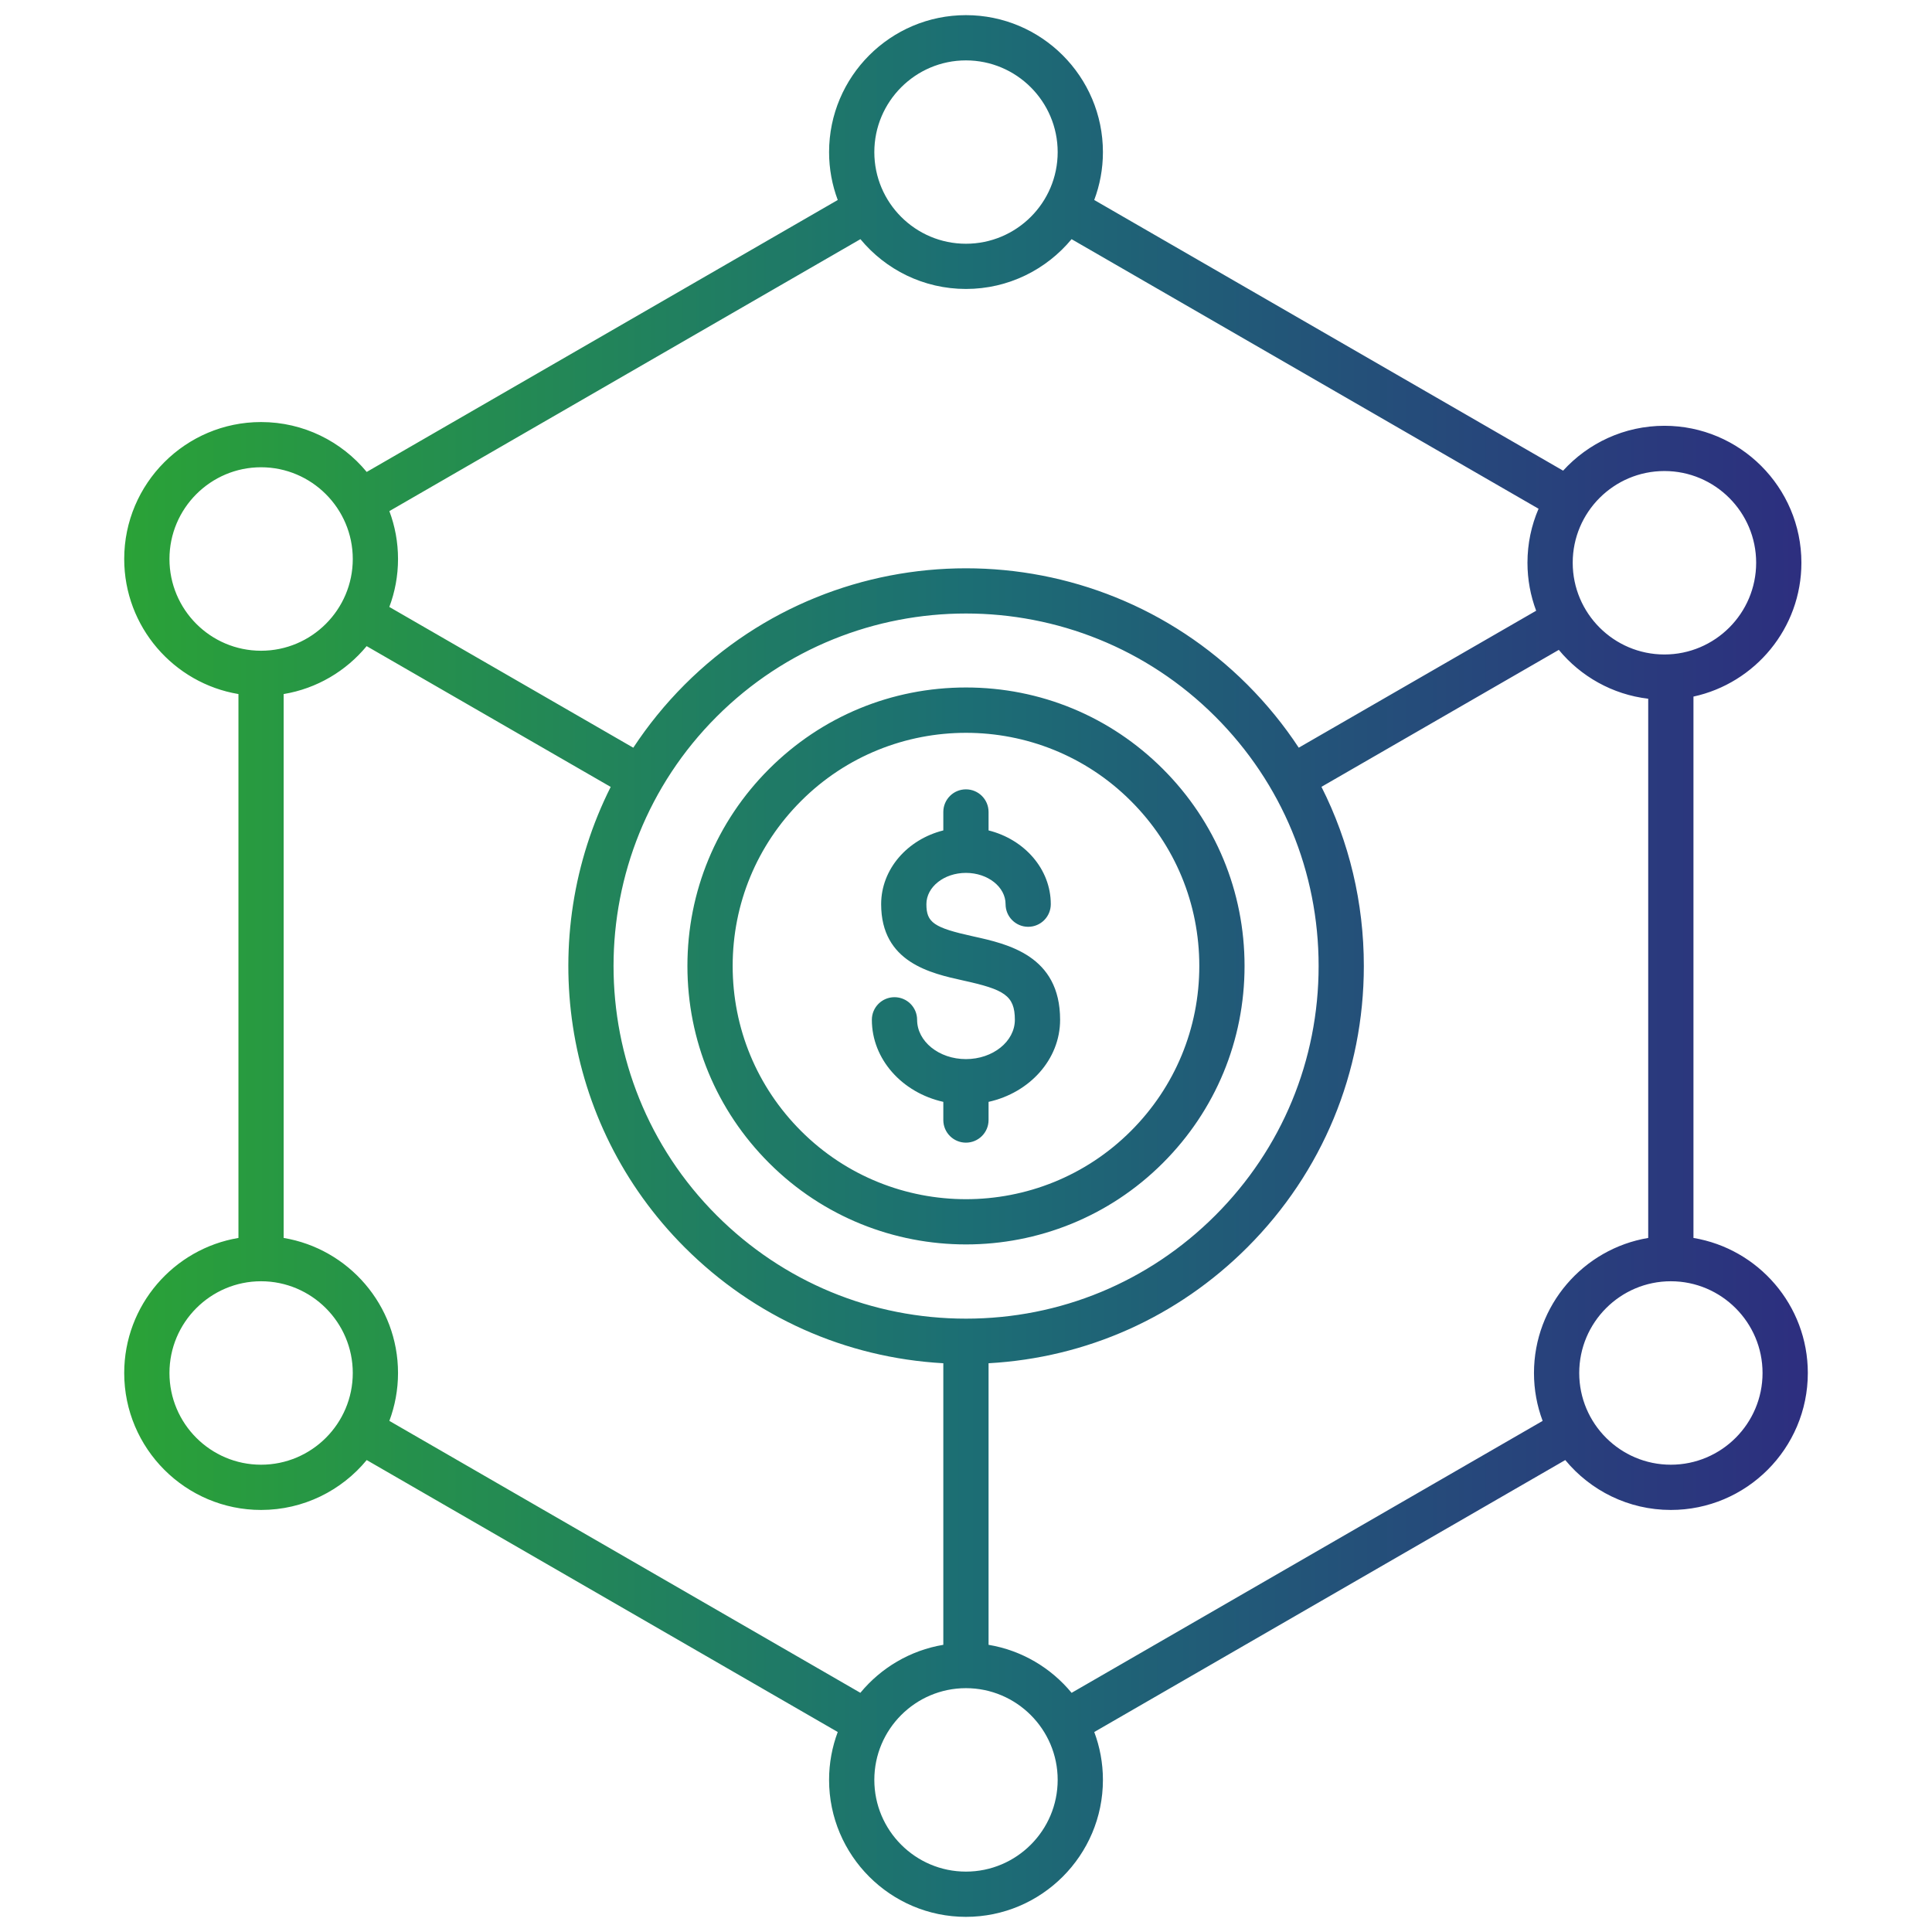 <svg xmlns="http://www.w3.org/2000/svg" width="62" height="62" viewBox="0 0 62 62" fill="none"><path d="M54.345 39.727V22.354C56.322 21.925 57.809 20.163 57.809 18.059C57.809 15.636 55.837 13.664 53.413 13.664C52.126 13.664 50.967 14.22 50.162 15.104L35.115 6.418C35.295 5.94 35.394 5.422 35.394 4.882C35.394 2.458 33.422 0.486 30.998 0.486C28.575 0.486 26.606 2.458 26.606 4.882C26.606 5.422 26.705 5.94 26.884 6.418L11.768 15.145C10.961 14.168 9.741 13.544 8.378 13.544C5.956 13.544 3.986 15.515 3.986 17.939C3.986 20.115 5.574 21.926 7.652 22.273V39.727C5.574 40.074 3.986 41.885 3.986 44.061C3.986 46.485 5.956 48.456 8.378 48.456C9.741 48.456 10.962 47.832 11.768 46.855L26.884 55.582C26.705 56.06 26.606 56.578 26.606 57.119C26.606 59.542 28.577 61.514 30.998 61.514C33.42 61.514 35.394 59.542 35.394 57.119C35.394 56.578 35.295 56.06 35.116 55.582L50.231 46.855C51.038 47.833 52.257 48.456 53.619 48.456C56.043 48.456 58.015 46.485 58.015 44.061C58.015 41.885 56.425 40.074 54.345 39.727L54.345 39.727ZM53.413 15.116C55.036 15.116 56.357 16.436 56.357 18.059C56.357 19.683 55.036 21.003 53.413 21.003C51.79 21.003 50.47 19.682 50.47 18.059C50.47 16.436 51.79 15.116 53.413 15.116ZM30.998 1.938C32.621 1.938 33.942 3.258 33.942 4.882C33.942 6.505 32.621 7.822 30.998 7.822C29.375 7.822 28.058 6.503 28.058 4.882C28.058 3.26 29.377 1.938 30.998 1.938ZM27.612 7.675C28.418 8.651 29.637 9.273 30.998 9.273C32.36 9.273 33.581 8.65 34.388 7.675L49.374 16.326C49.145 16.858 49.018 17.444 49.018 18.059C49.018 18.601 49.117 19.119 49.297 19.599L41.678 23.994C41.204 23.273 40.652 22.595 40.028 21.97C35.05 16.993 26.95 16.993 21.972 21.97C21.343 22.6 20.794 23.279 20.323 23.995L12.494 19.478C12.674 18.999 12.773 18.48 12.773 17.939C12.773 17.398 12.675 16.881 12.495 16.402L27.612 7.675ZM31 42.317C27.978 42.317 25.136 41.14 22.999 39.003C18.586 34.59 18.586 27.41 22.999 22.997C25.205 20.791 28.102 19.688 31 19.688C33.898 19.688 36.795 20.791 39.001 22.997C41.138 25.134 42.316 27.977 42.316 31C42.316 34.023 41.139 36.866 39.001 39.003C36.864 41.14 34.022 42.317 31 42.317ZM5.438 17.939C5.438 16.316 6.757 14.995 8.378 14.995C9.998 14.995 11.321 16.316 11.321 17.939C11.321 19.562 10.001 20.883 8.378 20.883C6.754 20.883 5.438 19.562 5.438 17.939ZM8.378 47.004C6.756 47.004 5.438 45.684 5.438 44.061C5.438 42.438 6.757 41.117 8.378 41.117C9.998 41.117 11.321 42.438 11.321 44.061C11.321 45.684 10.001 47.004 8.378 47.004ZM12.495 45.598C12.674 45.119 12.773 44.601 12.773 44.061C12.773 41.885 11.183 40.074 9.103 39.727V22.273C10.169 22.096 11.106 21.534 11.766 20.735L19.598 25.253C17.19 30.041 17.981 36.038 21.972 40.029C24.211 42.269 27.136 43.573 30.272 43.748V52.784C29.207 52.962 28.27 53.524 27.61 54.324L12.495 45.598ZM30.998 60.062C29.377 60.062 28.058 58.742 28.058 57.118C28.058 55.495 29.377 54.175 30.998 54.175C32.619 54.175 33.942 55.495 33.942 57.118C33.942 58.742 32.621 60.062 30.998 60.062ZM34.389 54.325C33.728 53.524 32.791 52.962 31.724 52.784V43.748C34.862 43.574 37.788 42.27 40.028 40.029C42.439 37.618 43.767 34.411 43.767 31C43.767 28.969 43.297 27.011 42.407 25.25L50.024 20.855C50.726 21.705 51.742 22.287 52.893 22.423V39.727C50.815 40.074 49.227 41.885 49.227 44.061C49.227 44.601 49.325 45.119 49.505 45.598L34.389 54.325V54.325ZM53.619 47.004C51.998 47.004 50.679 45.684 50.679 44.061C50.679 42.438 51.998 41.117 53.619 41.117C55.24 41.117 56.562 42.438 56.562 44.061C56.562 45.684 55.242 47.004 53.619 47.004ZM37.319 24.678C35.631 22.991 33.387 22.062 31 22.062C28.612 22.062 26.368 22.991 24.68 24.678C22.991 26.366 22.06 28.611 22.06 30.999C22.06 33.387 22.991 35.632 24.68 37.321C26.422 39.064 28.711 39.935 31 39.935C33.288 39.935 35.577 39.064 37.319 37.321C39.009 35.632 39.939 33.386 39.939 30.999C39.939 28.611 39.008 26.366 37.319 24.678ZM36.292 36.295C33.374 39.213 28.625 39.213 25.707 36.295C24.291 34.879 23.512 32.999 23.512 30.999C23.512 28.999 24.292 27.119 25.707 25.705C27.166 24.246 29.083 23.517 31 23.517C32.916 23.517 34.833 24.246 36.292 25.705L36.293 25.706C37.708 27.119 38.487 28.999 38.487 30.999C38.487 32.999 37.708 34.88 36.292 36.295ZM34.02 32.727C34.02 33.998 33.041 35.068 31.724 35.36V35.943C31.724 36.344 31.399 36.669 30.998 36.669C30.597 36.669 30.272 36.344 30.272 35.943V35.36C28.957 35.067 27.979 33.998 27.979 32.726C27.979 32.325 28.304 32.001 28.705 32.001C29.106 32.001 29.431 32.325 29.431 32.726C29.431 33.422 30.134 33.988 30.998 33.988C31.862 33.988 32.568 33.422 32.568 32.726C32.568 31.942 32.217 31.753 30.918 31.467C29.866 31.235 28.277 30.885 28.277 29.016C28.277 27.889 29.123 26.937 30.272 26.649V26.057C30.272 25.656 30.597 25.331 30.998 25.331C31.399 25.331 31.724 25.656 31.724 26.057V26.649C32.874 26.937 33.721 27.888 33.721 29.016C33.721 29.417 33.397 29.742 32.995 29.742C32.595 29.742 32.27 29.417 32.27 29.016C32.27 28.462 31.699 28.012 30.998 28.012C30.297 28.012 29.729 28.462 29.729 29.016C29.729 29.607 29.968 29.771 31.23 30.049C32.341 30.294 34.02 30.665 34.02 32.727Z" fill="url(#paint0_linear_12_542)"></path><defs><linearGradient id="paint0_linear_12_542" x1="3.986" y1="32.99" x2="58.015" y2="32.99" gradientUnits="userSpaceOnUse"><stop stop-color="#2AA237"></stop><stop offset="0.5" stop-color="#1C6E74"></stop><stop offset="1" stop-color="#2D2E7F"></stop></linearGradient></defs></svg>